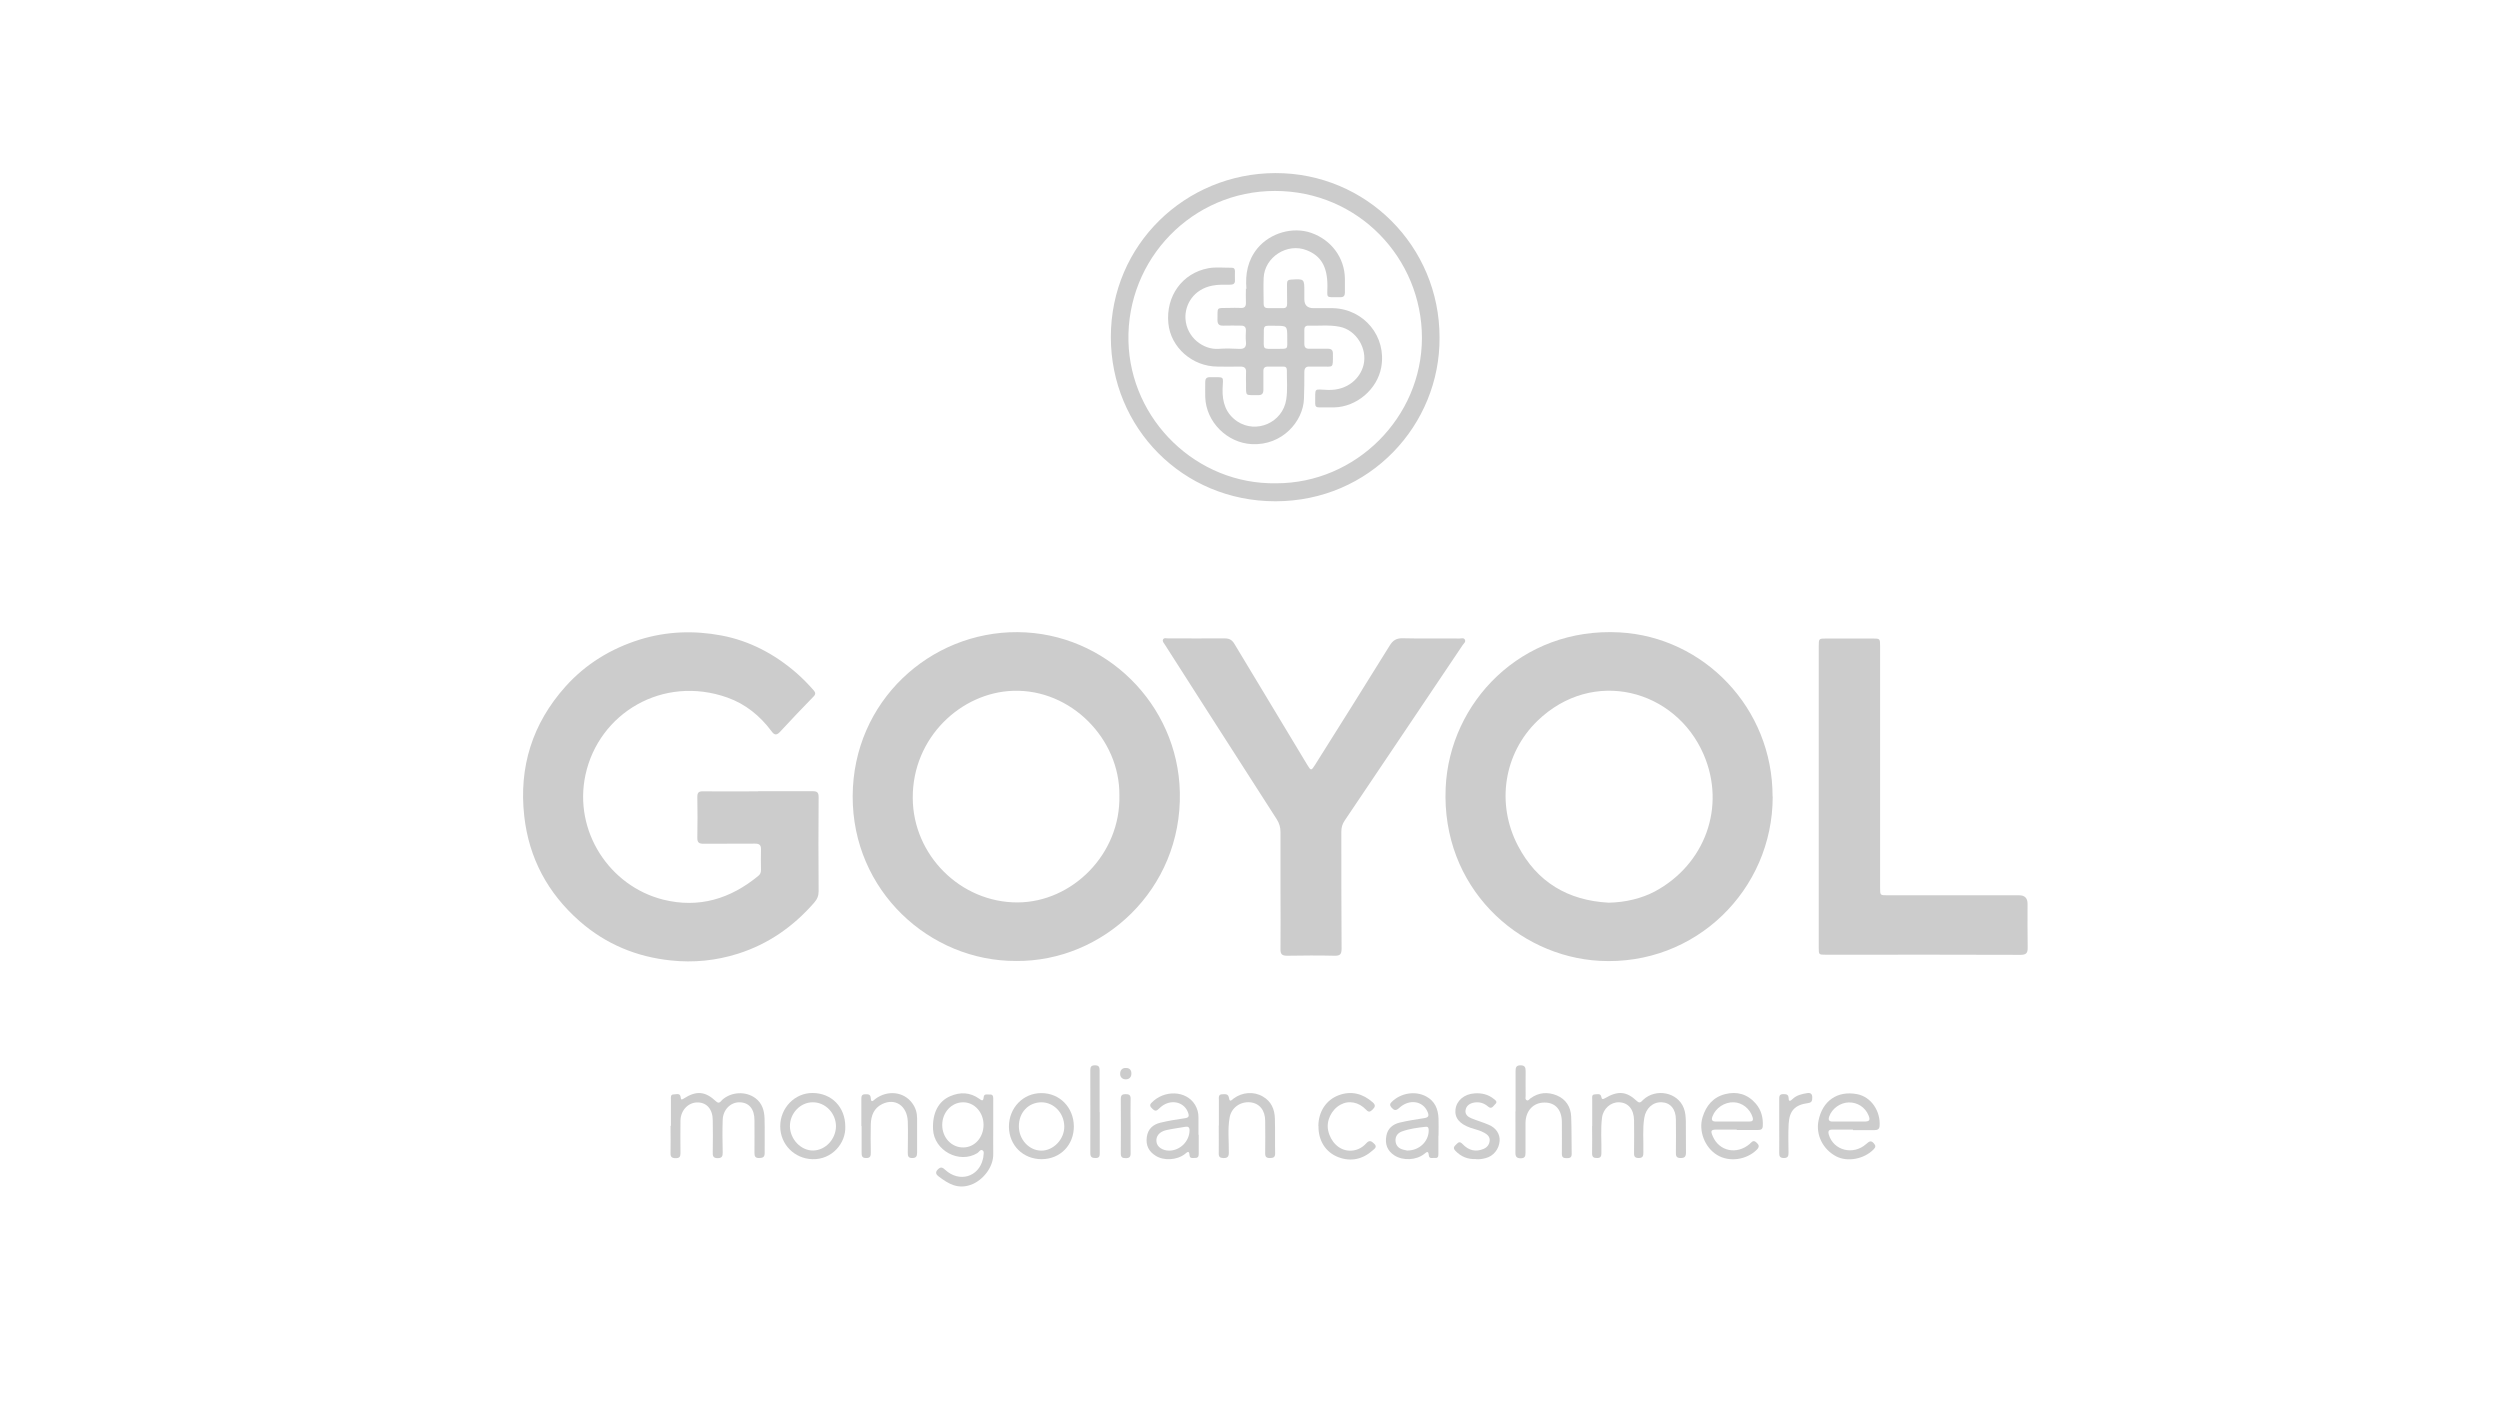 <svg xmlns="http://www.w3.org/2000/svg" id="Layer_1" data-name="Layer 1" viewBox="0 0 196 110"><defs><style>      .cls-1 {        fill: #ccc;        stroke-width: 0px;      }    </style></defs><path class="cls-1" d="m138.98,62.46c0,7.31-6.06,13.28-13.57,12.87-6.43-.35-12.42-5.78-12.07-13.57.3-6.69,5.93-12.61,13.65-12.18,6.58.37,11.99,5.91,11.98,12.87Zm-12.86,8.31c1.29-.02,2.58-.33,3.62-.88,3.94-2.12,5.59-6.64,3.83-10.73-2.2-5.11-8.68-6.86-13.04-2.64-2.63,2.55-3.25,6.49-1.52,9.79,1.49,2.85,3.92,4.29,7.11,4.46Z"></path><path class="cls-1" d="m79.67,75.34c-6.77.03-12.85-5.49-12.82-12.93.03-7.43,6.07-12.9,12.94-12.85,6.88.05,12.56,5.65,12.71,12.55.17,7.65-6.05,13.29-12.83,13.23Zm8.09-12.98c.05-4.41-3.79-8.35-8.33-8.2-4.07.13-7.89,3.65-7.87,8.39.01,4.49,3.75,8.22,8.23,8.2,4.27-.02,8.08-3.79,7.97-8.39Z"></path><path class="cls-1" d="m59.44,62.03c1.42,0,2.85,0,4.27,0,.36,0,.47.1.47.47-.02,2.46-.02,4.91,0,7.37,0,.36-.11.63-.35.9-1.63,1.87-3.6,3.25-5.97,4-1.71.54-3.46.72-5.25.53-2.71-.28-5.12-1.28-7.17-3.08-2.49-2.19-3.97-4.93-4.34-8.24-.43-3.85.64-7.25,3.22-10.14,1.59-1.78,3.57-2.99,5.85-3.7,2.1-.65,4.24-.72,6.38-.32,2.23.42,4.18,1.46,5.89,2.94.48.42.93.88,1.35,1.36.15.17.17.31,0,.48-.89.92-1.78,1.84-2.64,2.78-.29.31-.46.23-.67-.06-.9-1.2-2.02-2.12-3.45-2.63-5.07-1.8-10.09,1.23-11.13,6.06-.95,4.41,1.88,8.72,6.09,9.78,2.8.7,5.28-.06,7.47-1.87.15-.12.2-.27.2-.46,0-.54-.02-1.08,0-1.61.01-.35-.14-.45-.47-.45-1.34.01-2.67,0-4.01.01-.37,0-.52-.08-.51-.48.02-1.06.02-2.12,0-3.18,0-.34.09-.46.45-.45,1.44.02,2.88,0,4.32,0h0Z"></path><path class="cls-1" d="m100.39,69.72c0-1.5,0-2.99,0-4.49,0-.37-.09-.67-.28-.98-1.89-2.94-3.78-5.89-5.67-8.84-1.04-1.63-2.08-3.25-3.12-4.88-.07-.12-.21-.24-.14-.39.08-.16.26-.09.4-.09,1.48,0,2.97.01,4.45,0,.37,0,.58.14.76.45,1.9,3.16,3.8,6.32,5.71,9.48.27.45.31.45.59,0,1.96-3.12,3.93-6.24,5.87-9.38.25-.4.52-.57,1.01-.56,1.48.04,2.96,0,4.45.02.15,0,.35-.08.43.1.08.17-.09.29-.18.42-3.08,4.58-6.15,9.16-9.24,13.74-.19.28-.27.55-.27.89,0,3.05,0,6.1.02,9.16,0,.45-.12.57-.56.56-1.23-.03-2.47-.02-3.71,0-.41,0-.53-.13-.52-.53.02-1.56,0-3.11,0-4.67Z"></path><path class="cls-1" d="m142.59,62.48c0-3.94,0-7.88,0-11.81,0-.61,0-.61.61-.61,1.21,0,2.41,0,3.62,0,.57,0,.58.01.58.59,0,6.32,0,12.64,0,18.96,0,.58,0,.58.57.58,3.44,0,6.89,0,10.33,0q.66,0,.66.66c0,1.15-.01,2.3.01,3.44.01.43-.12.57-.56.57-4.58-.02-9.15-.01-13.73-.01-.51,0-1.02,0-1.53,0-.56,0-.56,0-.56-.56,0-3.94,0-7.88,0-11.81Z"></path><path class="cls-1" d="m112.86,26.46c.05,6.84-5.45,12.84-12.87,12.84-7.27,0-12.9-5.76-12.9-12.88,0-7.25,5.85-12.83,12.89-12.85,7.13-.02,12.88,5.74,12.88,12.88Zm-12.8,11.43c6.24,0,11.41-5.16,11.42-11.39,0-6.25-4.99-11.53-11.52-11.53-6.48,0-11.64,5.33-11.49,11.78.15,6.19,5.36,11.25,11.58,11.14Z"></path><path class="cls-1" d="m77.87,88.4c0,.68-.01,1.37,0,2.05.03,1.06-.82,2.09-1.73,2.43-1.05.38-1.78-.07-2.53-.63-.2-.15-.33-.32-.08-.57.23-.23.38-.15.58.04,1.1,1.01,2.62.56,2.95-.85,0-.04.02-.08.03-.13,0-.19.1-.43-.04-.54-.18-.14-.29.12-.42.2-1.42.87-3.4-.19-3.48-1.86-.06-1.26.41-2.2,1.35-2.6.78-.34,1.55-.31,2.27.2.19.14.32.23.35-.12.03-.31.3-.19.48-.21.21-.02.27.11.27.3,0,.77,0,1.54,0,2.31h0Zm-.76-.21c0-.98-.71-1.77-1.6-1.77-.91,0-1.64.79-1.64,1.78,0,.99.73,1.77,1.65,1.76.89,0,1.59-.78,1.59-1.77Z"></path><path class="cls-1" d="m52.6,88.26c0-.68,0-1.37,0-2.05,0-.18-.05-.42.24-.41.2,0,.5-.14.53.26.01.18.1.16.23.07.99-.64,1.69-.58,2.53.21.25.24.36.02.49-.11.71-.64,1.85-.7,2.61-.13.52.39.69.96.71,1.57.03.91,0,1.83.01,2.74,0,.33-.17.37-.44.38-.3,0-.36-.14-.36-.4.01-.86,0-1.71,0-2.57,0-.87-.42-1.38-1.15-1.4-.72-.02-1.32.58-1.34,1.38-.03.84-.02,1.68,0,2.53,0,.28-.02.46-.38.47-.39,0-.41-.19-.4-.49.02-.83.01-1.66,0-2.48,0-.85-.46-1.39-1.17-1.4-.73-.02-1.34.6-1.36,1.41-.01.86-.01,1.71,0,2.57,0,.28-.08.39-.37.39-.3,0-.42-.09-.41-.4.02-.71,0-1.42,0-2.13Z"></path><path class="cls-1" d="m124.83,88.29c0-.7,0-1.39,0-2.09,0-.16-.06-.39.2-.4.19,0,.46-.12.52.22.04.2.14.16.28.08,1.02-.6,1.68-.55,2.5.22.24.23.34.05.49-.09,1-.94,2.72-.6,3.19.65.13.33.15.68.16,1.03.01.81,0,1.63.01,2.44,0,.32-.09.44-.42.44-.33,0-.38-.16-.37-.44.01-.86.01-1.71,0-2.57,0-.82-.43-1.33-1.1-1.36-.7-.04-1.26.47-1.38,1.23-.14.88-.05,1.77-.07,2.65,0,.26.01.49-.37.49-.39,0-.36-.23-.36-.49,0-.83.02-1.66,0-2.48-.02-.87-.47-1.38-1.18-1.4-.65-.02-1.24.5-1.33,1.2-.12.92-.03,1.86-.05,2.78,0,.24-.05.39-.33.39-.27,0-.4-.06-.4-.37.02-.71,0-1.42,0-2.13Z"></path><path class="cls-1" d="m136.17,88.56c-.52,0-1.05,0-1.57,0-.46,0-.51.08-.32.52.5,1.18,1.88,1.47,2.89.61.14-.12.27-.35.51-.14.22.19.3.35.04.6-.81.79-2.15.98-3.1.4-.96-.58-1.47-1.88-1.14-2.96.28-.91.83-1.57,1.77-1.81.93-.24,1.76,0,2.4.74.44.51.59,1.12.55,1.78-.02.27-.19.29-.39.29-.55,0-1.1,0-1.65,0,0-.01,0-.03,0-.04Zm-.33-.63c.43,0,.87,0,1.3,0,.26,0,.34-.09.26-.35-.21-.66-.81-1.14-1.47-1.16-.72-.03-1.42.44-1.67,1.1-.11.29-.03.41.27.41.43,0,.87,0,1.3,0Z"></path><path class="cls-1" d="m145.28,88.56c-.54,0-1.08,0-1.61,0-.3,0-.37.11-.29.4.37,1.24,1.91,1.64,2.93.73.21-.18.36-.33.6-.05.16.18.15.3-.02.47-.73.76-2.05,1.01-2.93.55-1.05-.55-1.61-1.69-1.39-2.8.31-1.55,1.47-2.37,3.02-2.08,1.12.21,1.86,1.35,1.77,2.51-.02.24-.17.31-.39.31-.57,0-1.13,0-1.7,0,0-.01,0-.03,0-.04Zm-.31-.63h0c.39,0,.78,0,1.18,0,.42,0,.5-.11.34-.49-.26-.63-.86-1.02-1.54-1.01-.67.01-1.32.48-1.54,1.1-.1.29,0,.41.3.4.42,0,.84,0,1.26,0Z"></path><path class="cls-1" d="m118.82,87.13c0-1.05,0-2.09,0-3.14,0-.29.04-.47.39-.47.35,0,.4.18.4.47-.01.64,0,1.28,0,1.92,0,.12-.06.28.09.35.13.06.2-.09.29-.15.64-.47,1.35-.52,2.06-.23.72.3,1.1.9,1.13,1.67.04.97.02,1.94.04,2.92,0,.3-.16.33-.39.33-.23,0-.38-.04-.38-.33.01-.83,0-1.65,0-2.48,0-.98-.51-1.56-1.37-1.55-.87,0-1.47.65-1.48,1.59,0,.78,0,1.57,0,2.35,0,.28-.06.43-.38.43s-.42-.14-.41-.45c.01-1.07,0-2.15,0-3.22Z"></path><path class="cls-1" d="m112.77,89.04c0,.48,0,.96,0,1.44,0,.19-.04.33-.26.3-.18-.02-.46.11-.49-.2-.04-.41-.18-.25-.36-.11-.64.5-1.66.54-2.33.12-.57-.37-.76-.89-.64-1.54.1-.58.51-.91,1.05-1.04.63-.15,1.28-.25,1.93-.35.32-.05.38-.18.26-.47-.36-.89-1.45-1.06-2.24-.32-.26.24-.4.18-.6-.04-.14-.17-.14-.29.02-.44.71-.7,1.84-.89,2.7-.43.69.37.94.99.97,1.73.02.45,0,.9,0,1.35Zm-2.42,1.16c.92,0,1.64-.7,1.66-1.54,0-.17,0-.35-.24-.32-.63.07-1.27.15-1.87.37-.32.12-.52.38-.49.75.03.36.25.58.59.67.14.04.28.06.35.08Z"></path><path class="cls-1" d="m93.98,88.96c0,.51,0,1.02,0,1.52,0,.19-.07.31-.28.3-.17,0-.42.08-.44-.21-.03-.43-.2-.22-.37-.09-.62.48-1.65.54-2.29.13-.54-.34-.78-.81-.69-1.47.09-.64.49-.98,1.06-1.12.63-.15,1.28-.26,1.92-.35.3-.04.36-.15.26-.43-.27-.78-1.18-1.07-1.94-.6-.16.1-.29.23-.44.36-.19.16-.31.03-.44-.09-.14-.13-.23-.27-.06-.44.97-1.03,2.73-1.01,3.43.16.17.29.26.61.26.95,0,.46,0,.93,0,1.39h0Zm-2.34,1.25c.87.01,1.62-.73,1.62-1.6,0-.23-.11-.31-.33-.27-.5.09-1,.15-1.49.26-.55.12-.84.49-.77.93.05.39.46.67.98.68Z"></path><path class="cls-1" d="m66.27,88.31c.06,1.32-1.05,2.62-2.58,2.57-1.4-.04-2.52-1.15-2.52-2.58,0-1.45,1.15-2.62,2.54-2.61,1.49.01,2.55,1.1,2.56,2.61Zm-2.56-1.89c-.97,0-1.79.87-1.78,1.88.01,1.02.87,1.92,1.83,1.9.96-.02,1.77-.89,1.78-1.9,0-1.02-.83-1.89-1.82-1.88Z"></path><path class="cls-1" d="m84.19,88.29c.01,1.48-1.06,2.58-2.52,2.59-1.46,0-2.56-1.08-2.57-2.55,0-1.48,1.12-2.64,2.55-2.63,1.43,0,2.52,1.12,2.54,2.59Zm-4.31.02c0,1.03.8,1.89,1.75,1.9.96.01,1.83-.9,1.81-1.91-.02-1.04-.81-1.87-1.78-1.88-1.03,0-1.79.8-1.78,1.89Z"></path><path class="cls-1" d="m95.56,88.24c0-.67,0-1.34,0-2,0-.19-.06-.44.26-.45.24,0,.48-.07.54.32.05.35.24.1.36.01.68-.5,1.58-.57,2.29-.15.66.38.92,1,.94,1.71.03.91,0,1.83.02,2.75,0,.31-.14.35-.4.36-.28,0-.39-.09-.38-.38.02-.84,0-1.68,0-2.53,0-.84-.45-1.39-1.18-1.46-.78-.07-1.48.43-1.61,1.21-.16.91-.05,1.83-.06,2.74,0,.34-.13.43-.44.42-.26-.01-.36-.1-.35-.37.01-.73,0-1.45,0-2.18Z"></path><path class="cls-1" d="m67.53,88.29c0-.71,0-1.42,0-2.13,0-.22.03-.37.3-.37.23,0,.42-.02.44.32.02.4.22.15.35.05.96-.72,2.24-.58,2.9.33.26.35.38.75.38,1.18,0,.9,0,1.8,0,2.7,0,.29-.08.42-.39.42-.32,0-.34-.18-.34-.43,0-.81.03-1.63,0-2.44-.05-1.23-.99-1.86-2.01-1.36-.65.32-.87.91-.89,1.58-.02.73-.01,1.45,0,2.18,0,.27,0,.48-.37.47-.35,0-.35-.2-.35-.46,0-.68,0-1.36,0-2.05h0Z"></path><path class="cls-1" d="m115.7,90.87c-.63.03-1.16-.19-1.6-.65-.24-.25-.05-.37.1-.53.16-.17.28-.19.46,0,.5.53,1.06.64,1.66.38.28-.12.44-.34.47-.63.03-.3-.16-.48-.4-.62-.34-.2-.73-.27-1.1-.4-.86-.3-1.26-.78-1.18-1.44.08-.69.68-1.21,1.5-1.26.55-.04,1.07.08,1.51.44.14.11.31.23.1.41-.15.14-.27.43-.56.18-.31-.27-.68-.38-1.09-.31-.34.06-.61.24-.67.59-.06.34.19.54.47.65.44.18.9.31,1.34.5.58.24.9.73.86,1.28-.05.64-.49,1.18-1.08,1.33-.25.07-.51.11-.77.09Z"></path><path class="cls-1" d="m103.36,88.27c.01-1.11.6-2.04,1.61-2.41.98-.36,1.88-.12,2.66.57.22.2.19.35,0,.54-.17.16-.29.29-.52.04-.59-.62-1.37-.76-2.02-.4-.71.39-1.13,1.27-.96,2.03.19.88.85,1.53,1.63,1.57.53.03,1-.18,1.36-.58.24-.27.4-.17.61.03.27.25.05.39-.1.52-.79.71-1.72.92-2.71.54-1.01-.39-1.57-1.32-1.55-2.44Z"></path><path class="cls-1" d="m139.49,88.24c0-.68,0-1.36,0-2.05,0-.22,0-.41.31-.41.23,0,.42,0,.43.33,0,.3.17.19.3.06.32-.31.73-.4,1.15-.47.24-.04.4.04.4.32,0,.23,0,.42-.32.46-1.04.14-1.47.59-1.53,1.64-.04.75-.02,1.51-.01,2.26,0,.26-.05.4-.35.41-.32,0-.39-.14-.38-.42.01-.71,0-1.42,0-2.13Z"></path><path class="cls-1" d="m86.22,87.19c0,1.06,0,2.12,0,3.18,0,.24,0,.42-.33.42-.29,0-.41-.08-.41-.39.01-2.16,0-4.33,0-6.49,0-.28.08-.39.37-.39.3,0,.36.14.36.4,0,1.09,0,2.18,0,3.27Z"></path><path class="cls-1" d="m88.64,88.33c0,.7-.01,1.39,0,2.09,0,.29-.1.38-.38.38-.27,0-.39-.07-.39-.37.01-1.42.01-2.84,0-4.27,0-.29.1-.38.38-.38.26,0,.4.07.39.37-.02.73,0,1.45,0,2.18Z"></path><path class="cls-1" d="m88.29,83.73c.29,0,.42.19.41.45,0,.26-.16.44-.44.44-.27,0-.45-.18-.44-.44,0-.26.15-.47.46-.45Z"></path><path class="cls-1" d="m97.72,22.65c-.1-1.17.1-2.25.87-3.19,1-1.2,2.76-1.71,4.22-1.2,1.58.56,2.61,1.96,2.63,3.59,0,.36,0,.73,0,1.09,0,.23-.09.36-.33.36-.01,0-.03,0-.04,0-1.22,0-.99.12-1-.93-.01-1.46-.5-2.31-1.62-2.75-1.52-.61-3.31.53-3.38,2.17-.03.67,0,1.34,0,2.01,0,.27.11.36.36.36.38,0,.76-.01,1.13,0,.27.01.36-.11.35-.37-.01-.51,0-1.02-.01-1.53,0-.24.08-.33.32-.34,1.05-.06,1.04-.07,1.04.97,0,.19,0,.38,0,.57q0,.7.72.7c.51,0,1.02-.01,1.53,0,2.44.07,4.21,2.23,3.78,4.63-.31,1.73-1.93,3.11-3.69,3.15-.39,0-.78,0-1.18,0-.22,0-.31-.08-.31-.31.02-1.31-.15-1.09,1-1.06,1.57.05,2.54-.94,2.79-1.95.32-1.28-.56-2.74-1.86-3-.82-.17-1.65-.06-2.48-.09-.22,0-.31.13-.3.34,0,.36,0,.73,0,1.09,0,.29.13.39.4.38.48,0,.96,0,1.44,0,.27,0,.4.1.4.38,0,1.23.06,1-.94,1.02-.29,0-.58.01-.87,0-.32-.02-.43.13-.43.44,0,.7,0,1.39-.03,2.09-.06,1.75-1.69,3.67-4.09,3.55-1.92-.1-3.59-1.72-3.65-3.7-.01-.39,0-.78,0-1.18,0-.25.1-.37.36-.37,1.23.01,1.03-.12,1,.92-.03,1.05.25,1.93,1.14,2.54,1.5,1.01,3.57.1,3.85-1.7.12-.76.04-1.54.05-2.31,0-.2-.1-.29-.3-.28-.39,0-.78,0-1.18,0-.26,0-.37.11-.36.37,0,.48,0,.96,0,1.44,0,.32-.12.44-.44.43-.99-.03-.92.16-.92-.9,0-.29-.02-.58,0-.87.03-.37-.14-.48-.49-.47-.58.02-1.16,0-1.74,0-1.97,0-3.68-1.5-3.86-3.39-.21-2.13,1.09-3.94,3.13-4.32.6-.11,1.22-.03,1.83-.04.18,0,.26.08.26.27,0,.23-.01.47,0,.7.02.27-.12.36-.37.36-.46,0-.93-.02-1.39.07-1.47.28-2.18,1.48-2.12,2.59.09,1.51,1.44,2.45,2.58,2.37.54-.04,1.08-.03,1.61,0,.45.03.6-.15.55-.58-.03-.29-.01-.58,0-.87,0-.26-.12-.37-.37-.37-.47,0-.93-.02-1.39,0-.34.01-.47-.1-.47-.45.03-1.05-.15-.92.92-.94.29,0,.58-.02.87,0,.35.03.46-.12.44-.46-.02-.35,0-.7,0-1.05Zm2.3,4.7c1.05,0,.89.08.9-.86,0-.95,0-.95-.97-.95-.93,0-.87-.11-.87.85,0,1.06-.13.96.94.96Z"></path></svg>